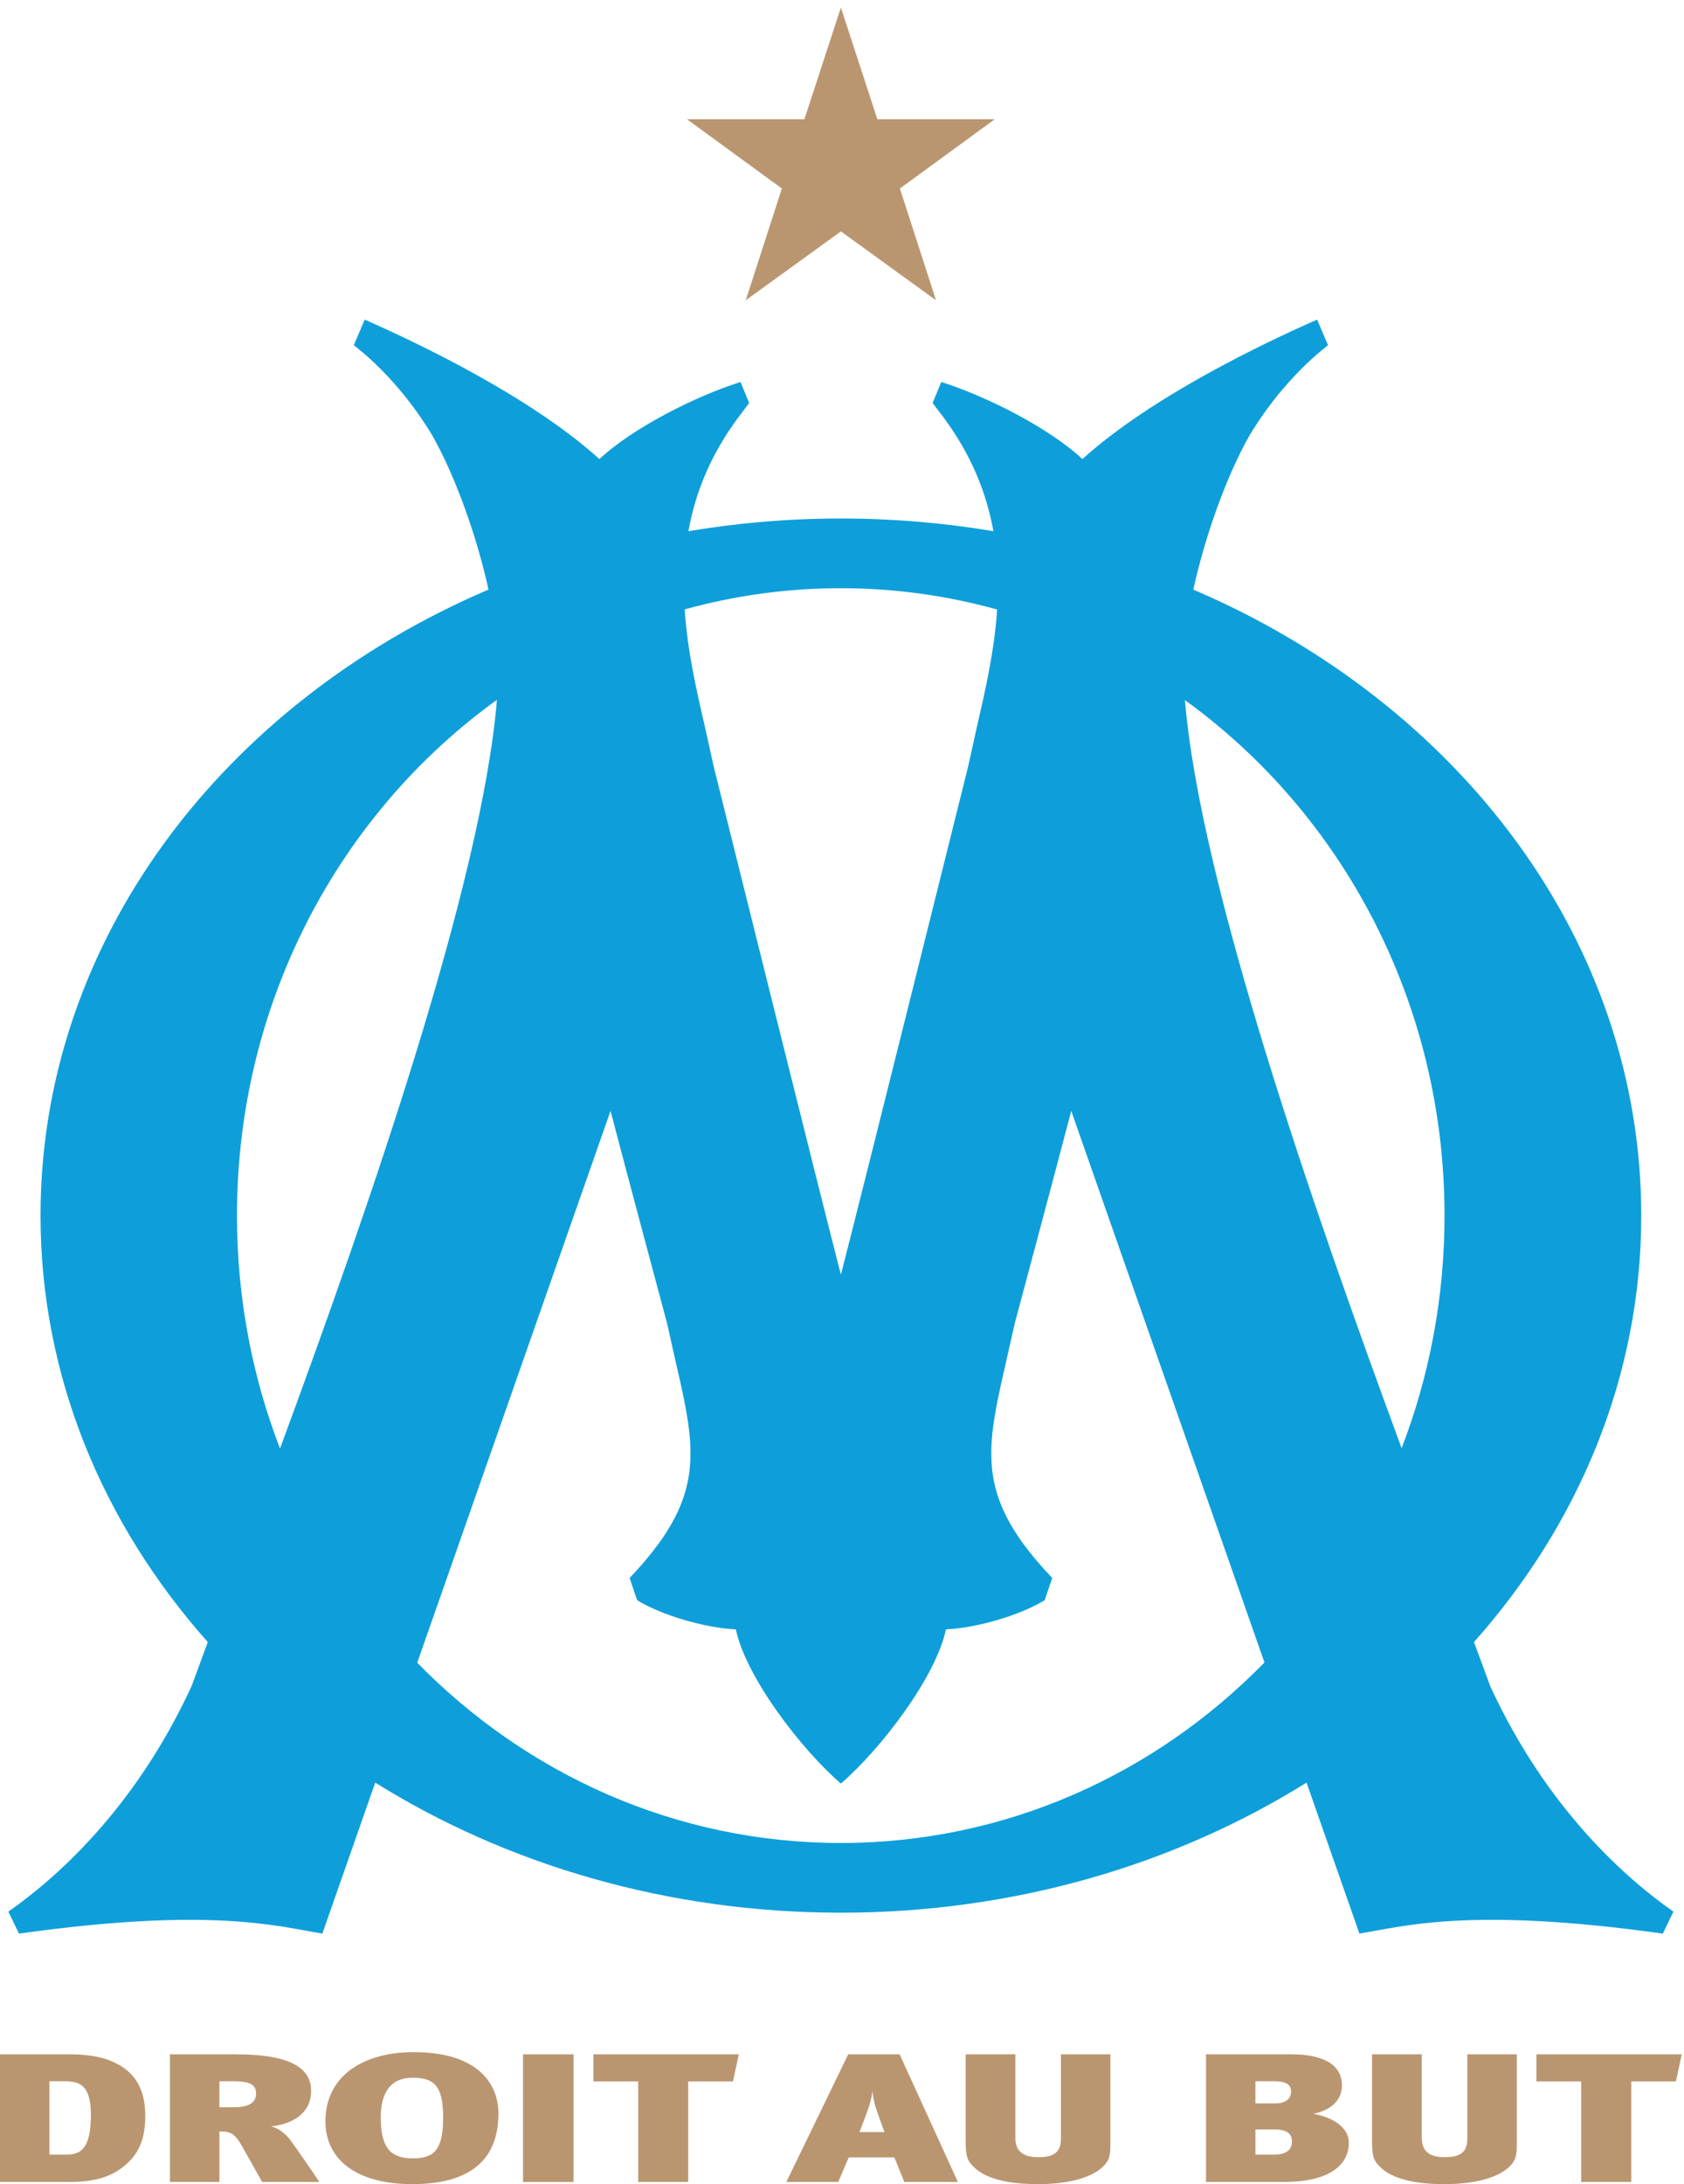 <?xml version="1.0" encoding="UTF-8" standalone="no"?><!DOCTYPE svg PUBLIC "-//W3C//DTD SVG 1.1//EN" "http://www.w3.org/Graphics/SVG/1.1/DTD/svg11.dtd"><svg width="100%" height="100%" viewBox="0 0 199 258" version="1.1" xmlns="http://www.w3.org/2000/svg" xmlns:xlink="http://www.w3.org/1999/xlink" xml:space="preserve" xmlns:serif="http://www.serif.com/" style="fill-rule:evenodd;clip-rule:evenodd;stroke-linejoin:round;stroke-miterlimit:2;"><g><path d="M117.554,14.085l-13.875,0l-4.311,-13.196l-4.31,13.196l-13.877,0l11.213,8.184l-4.267,13.2l11.241,-8.134l11.241,8.134l-4.268,-13.2l11.213,-8.184Z" style="fill:#ba9670;fill-rule:nonzero;"/><path d="M99.348,217.701c-19.499,0 -37.166,-8.127 -50.043,-21.295l22.842,-65.179c2.139,8.165 6.684,25.097 6.676,25.066l0.987,4.412c0.995,4.31 1.786,7.765 1.786,10.971c0,4.763 -1.755,9.001 -7.193,14.722l0.878,2.617c2.805,1.746 7.969,3.284 11.676,3.455c1.174,5.643 7.78,14.239 12.411,18.211c4.631,-3.972 11.245,-12.568 12.413,-18.211c3.705,-0.171 8.869,-1.709 11.674,-3.455l0.886,-2.617c-5.447,-5.721 -7.201,-9.959 -7.201,-14.722c0,-3.206 0.799,-6.661 1.785,-10.971l0.996,-4.412c-0.008,0.031 4.53,-16.901 6.668,-25.066l22.832,65.152c-12.881,13.183 -30.56,21.322 -50.073,21.322Zm-71.344,-74.109c0,-25.25 12.156,-47.543 30.717,-60.923c-1.77,21.565 -15.148,60.032 -25.632,88.442c-3.278,-8.508 -5.085,-17.795 -5.085,-27.519Zm89.831,-71.592c-0.33,4.918 -1.416,9.617 -2.404,13.906c0,0 -1.01,4.568 -1.033,4.67c-0.008,0.031 -12.914,51.896 -15.03,59.99c-2.108,-8.094 -15.021,-59.959 -15.021,-59.99c-0.023,-0.102 -1.034,-4.67 -1.034,-4.67c-0.997,-4.292 -2.077,-8.997 -2.405,-13.919c5.882,-1.63 12.062,-2.504 18.44,-2.504c6.396,0 12.591,0.878 18.487,2.517Zm52.866,71.592c0,9.707 -1.801,18.978 -5.069,27.476c-10.472,-28.392 -23.826,-66.804 -25.607,-88.365c18.537,13.385 30.676,35.661 30.676,60.889Zm5.39,55.562c-0.554,-1.531 -1.197,-3.269 -1.91,-5.184c12.389,-13.925 19.768,-31.4 19.768,-50.378c0,-32.466 -21.582,-60.538 -52.936,-73.948c1.41,-6.371 3.871,-13.278 6.608,-18.152c1.064,-1.771 2.271,-3.471 3.548,-5.038l0.346,-0.407c1.982,-2.351 3.902,-4.083 5.422,-5.274l-1.293,-3.017c-6.301,2.766 -19.574,9.089 -27.731,16.47c-3.925,-3.651 -11.251,-7.388 -16.681,-9.104l-1.027,2.483l1.23,1.615c3.357,4.489 5.148,9.043 5.957,13.528c-5.838,-0.981 -11.863,-1.5 -18.028,-1.5c-6.16,0 -12.181,0.518 -18.013,1.498c0.806,-4.485 2.596,-9.037 5.958,-13.526l1.222,-1.615l-1.027,-2.483c-5.421,1.716 -12.755,5.453 -16.673,9.104c-8.158,-7.381 -21.439,-13.704 -27.731,-16.47l-1.293,3.017c1.528,1.191 3.44,2.923 5.422,5.274l0.337,0.407c1.285,1.567 2.492,3.267 3.55,5.038c2.735,4.873 5.197,11.778 6.612,18.149c-31.354,13.409 -52.94,41.482 -52.94,73.951c0,18.978 7.378,36.453 19.767,50.378c-0.713,1.915 -1.354,3.655 -1.91,5.184c-6.739,14.668 -16.298,22.912 -21.658,26.656l1.254,2.596c22.92,-3.213 30.751,-0.812 35.852,-0.004l6.248,-17.832c15.502,9.672 34.498,15.367 55.023,15.367c20.528,0 39.526,-5.695 55.03,-15.367l6.248,17.832c5.094,-0.808 12.934,-3.209 35.854,0.004l1.253,-2.596c-5.367,-3.744 -14.919,-11.988 -21.658,-26.656Z" style="fill:#0e9fda;fill-rule:nonzero;"/><path d="M7.804,254.513l-1.959,0l0,-8.666l1.795,0c1.763,0 3.103,0.455 3.103,3.957c0,4.168 -1.309,4.709 -2.939,4.709Zm5.65,-10.914c-1.833,-0.847 -3.856,-0.933 -5.422,-0.933l-8.032,0l0,15.076l8.258,0c3.073,0 4.898,-0.674 6.339,-1.818c2.054,-1.622 2.57,-3.659 2.57,-5.995c0,-3.064 -1.135,-5.148 -3.713,-6.33Z" style="fill:#ba9670;fill-rule:nonzero;"/><path d="M27.589,248.918l-1.661,0l0,-3.071l1.63,0c1.825,0 2.703,0.344 2.703,1.426c0,1.02 -0.681,1.645 -2.672,1.645Zm4.443,2.265c2.672,-0.298 4.733,-1.621 4.733,-4.216c0,-2.506 -2.155,-4.301 -8.854,-4.301l-7.828,0l0,15.076l5.845,0l0,-5.971c1.27,0 1.794,0.196 2.672,1.746l2.382,4.225l6.762,0c-0.752,-1.129 -2.68,-3.918 -3.424,-4.938c-0.565,-0.775 -1.504,-1.472 -2.288,-1.621Z" style="fill:#ba9670;fill-rule:nonzero;"/><path d="M48.808,254.953c-2.413,0 -3.815,-0.957 -3.815,-4.805c0,-2.875 1.104,-4.717 3.753,-4.717c2.515,0 3.62,0.911 3.62,4.67c0,3.871 -1.074,4.852 -3.558,4.852Zm0.094,-12.545c-6.002,0 -10.444,2.812 -10.444,8.172c0,4.521 3.659,7.42 10.256,7.42c8.125,0 10.186,-4.043 10.186,-8.367c0,-3.315 -2.248,-7.225 -9.998,-7.225Z" style="fill:#ba9670;fill-rule:nonzero;"/><rect x="61.808" y="242.666" width="5.97" height="15.076" style="fill:#ba9670;fill-rule:nonzero;"/><path d="M70.128,245.871l5.29,0l0,11.871l5.908,0l0,-11.871l5.29,0l0.689,-3.205l-17.177,0l0,3.205Z" style="fill:#ba9670;fill-rule:nonzero;"/><path d="M101.574,251.857l0.916,-2.461c0.384,-1.017 0.548,-1.842 0.611,-2.404c0.041,0.562 0.205,1.449 0.432,2.115l0.98,2.75l-2.939,0Zm-1.34,-9.191l-7.311,15.076l6.135,0l1.239,-2.9l5.39,0l1.176,2.9l6.332,0l-6.889,-15.076l-6.072,0Z" style="fill:#ba9670;fill-rule:nonzero;"/><path d="M125.371,252.57c0,1.465 -0.581,2.248 -2.672,2.248c-2.061,0 -2.711,-0.924 -2.711,-2.31l0,-9.842l-5.877,0l0,10.25c0,2.013 0.26,2.381 1.113,3.203c1.371,1.23 3.848,1.881 7.436,1.881c4.513,0 7.05,-1.166 8,-2.422c0.494,-0.609 0.556,-1.19 0.556,-2.49l0,-10.422l-5.845,0l0,9.904Z" style="fill:#ba9670;fill-rule:nonzero;"/><path d="M150.578,254.513l-2.225,0l0,-2.978l2.162,0c1.795,0 2.156,0.666 2.156,1.428c0,0.931 -0.619,1.55 -2.093,1.55Zm-2.225,-8.666l2.256,0c1.371,0 1.959,0.409 1.959,1.192c0,0.775 -0.492,1.426 -1.887,1.426l-2.328,0l0,-2.618Zm6.863,3.848c2.508,-0.541 3.362,-1.967 3.362,-3.33c0,-2.766 -2.68,-3.699 -5.979,-3.699l-10.084,0l0,15.076l9.238,0c5.188,0 7.641,-1.904 7.641,-4.654c0,-1.819 -1.959,-3.002 -4.178,-3.393Z" style="fill:#ba9670;fill-rule:nonzero;"/><path d="M173.396,252.57c0,1.465 -0.588,2.248 -2.672,2.248c-2.061,0 -2.711,-0.924 -2.711,-2.31l0,-9.842l-5.877,0l0,10.25c0,2.013 0.258,2.381 1.111,3.203c1.374,1.23 3.848,1.881 7.446,1.881c4.504,0 7.051,-1.166 8,-2.422c0.484,-0.609 0.549,-1.19 0.549,-2.49l0,-10.422l-5.846,0l0,9.904Z" style="fill:#ba9670;fill-rule:nonzero;"/><path d="M181.56,242.666l0,3.205l5.289,0l0,11.871l5.916,0l0,-11.871l5.281,0l0.69,-3.205l-17.176,0Z" style="fill:#ba9670;fill-rule:nonzero;"/></g></svg>